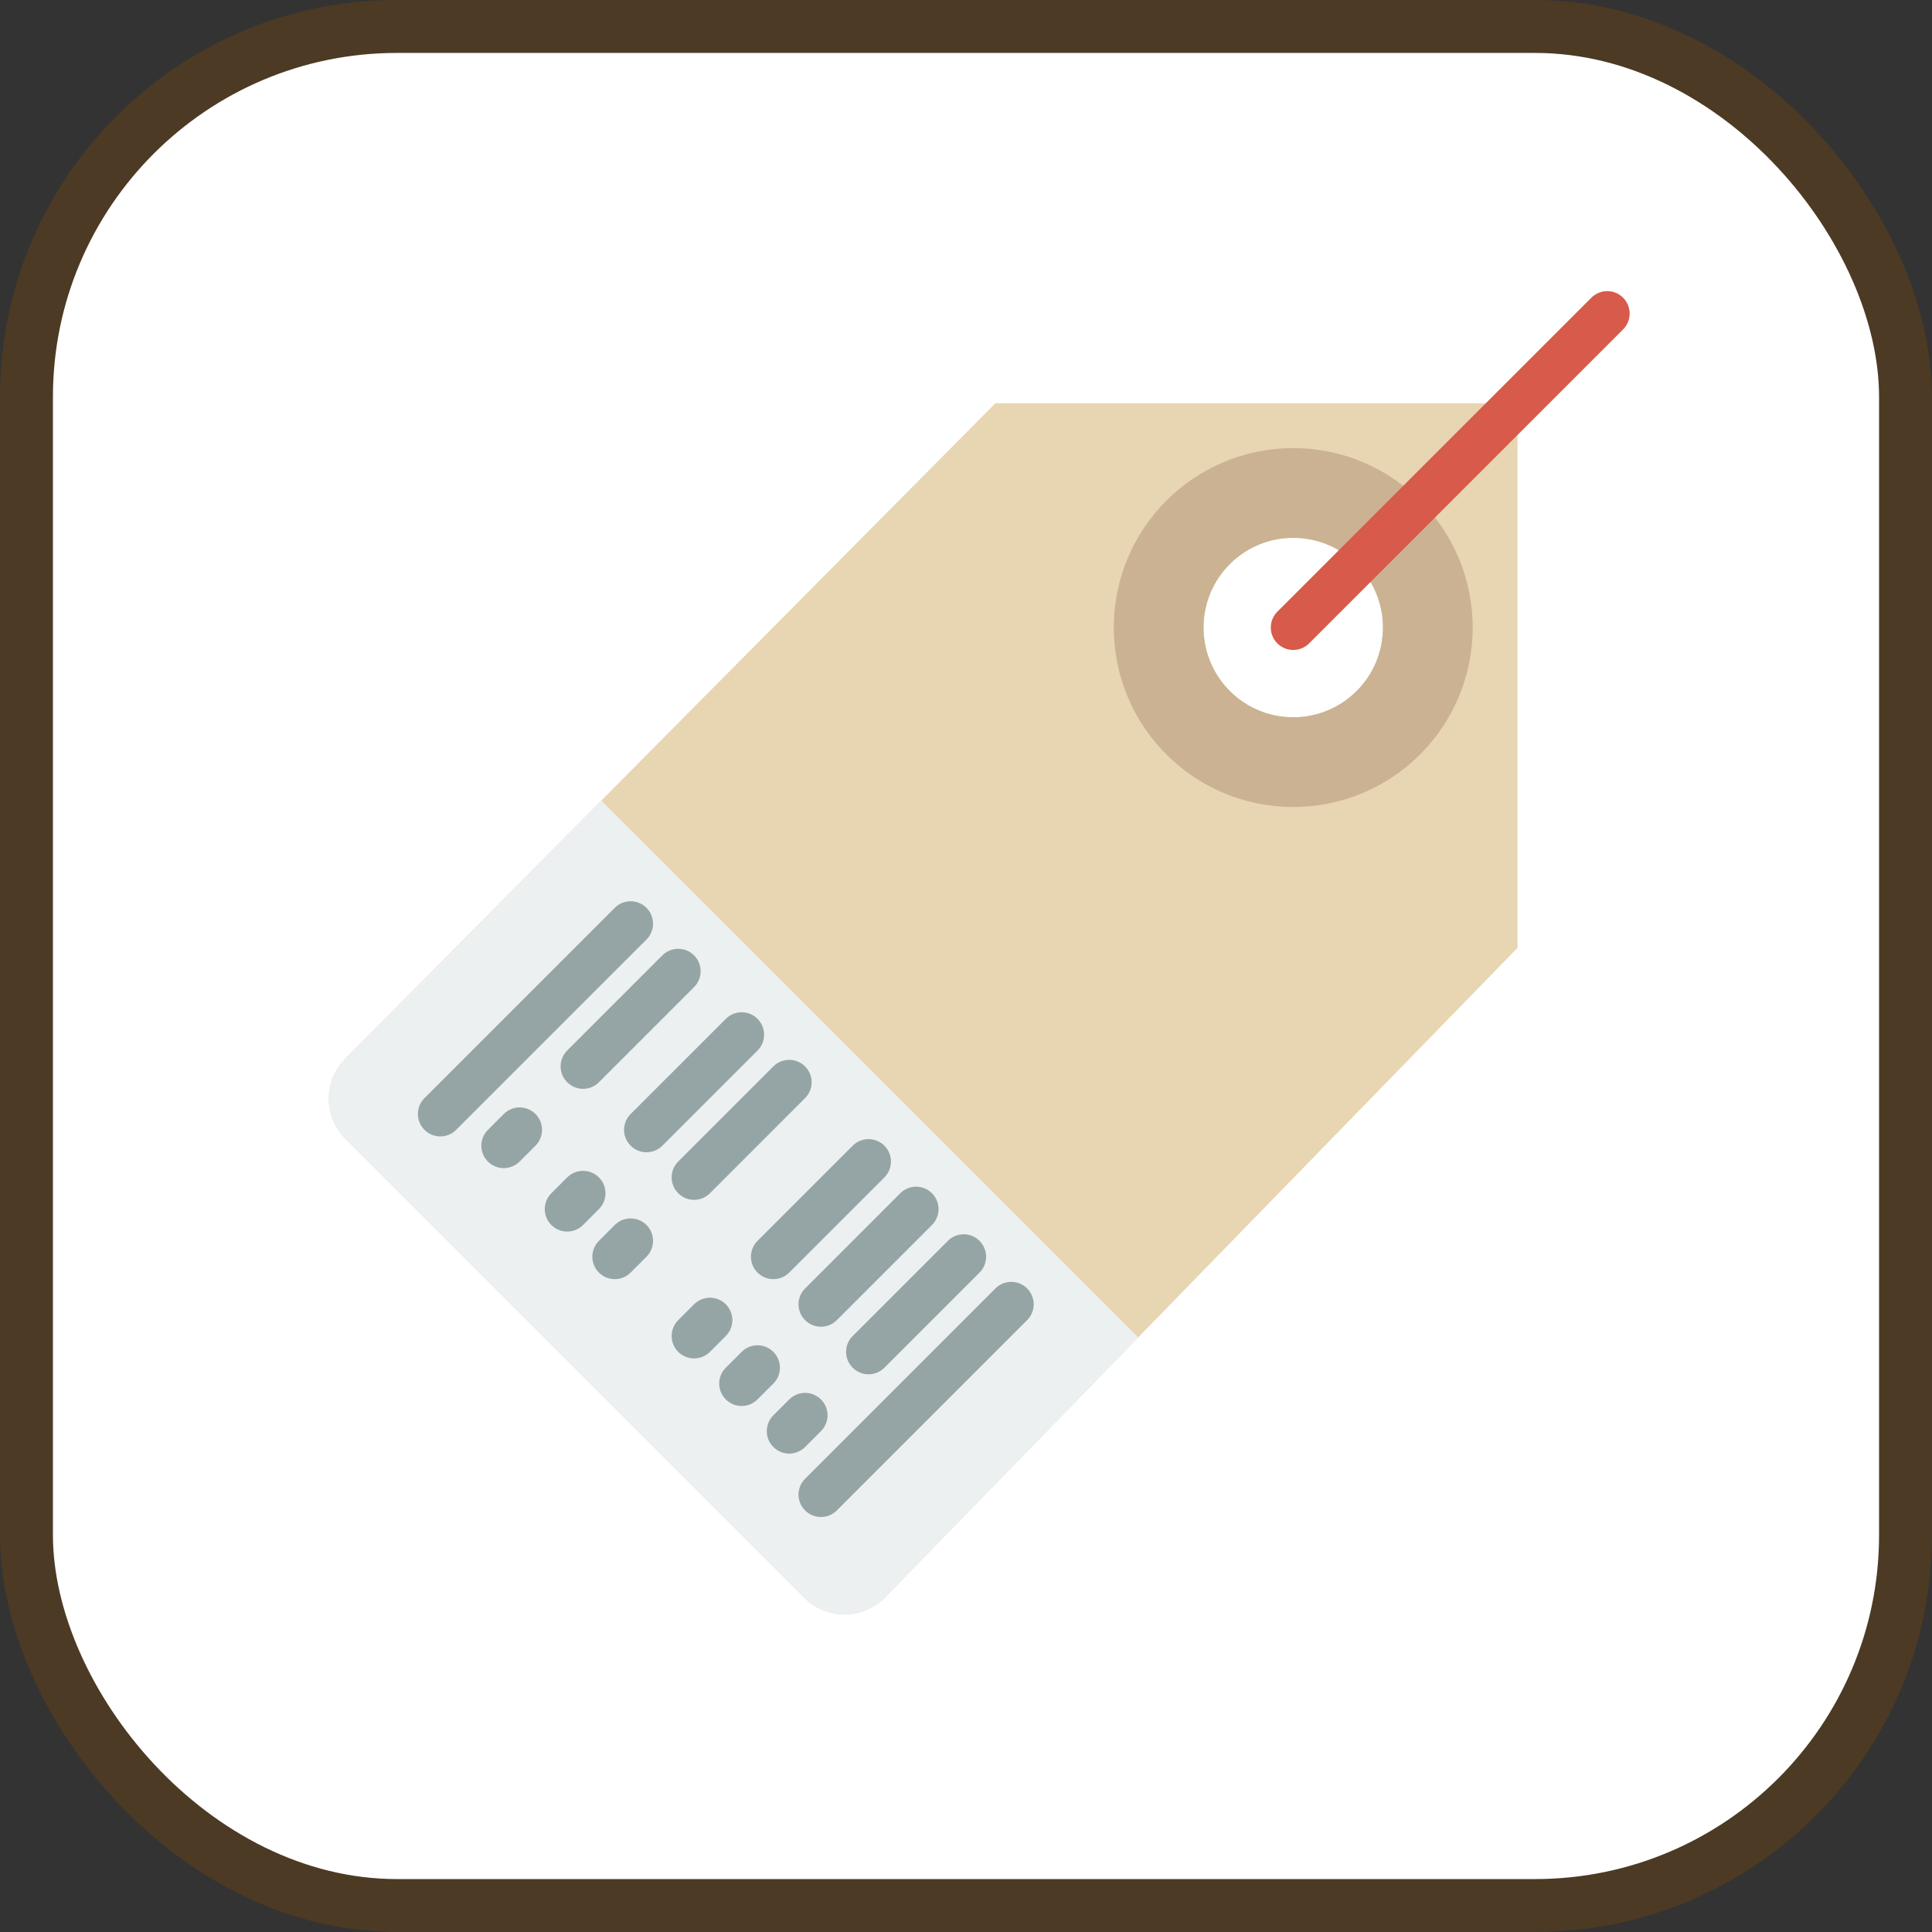 <?xml version="1.0" encoding="UTF-8"?>

<svg width="800px" height="800px" viewBox="0 0 73 73" version="1.1" xmlns="http://www.w3.org/2000/svg" xmlns:xlink="http://www.w3.org/1999/xlink">
    
    <rect x="0" y="0" width="73" height="73" fill="#333333" stroke="none"/>
    
    <title>fundamentals/html/basic-tags</title>
    <desc>Created with Sketch.</desc>
    <defs>
</defs>
    <g id="fundamentals/html/basic-tags" stroke="none" stroke-width="1" fill="none" fill-rule="evenodd">
        <g id="Bitmap" transform="translate(2, 2)" fill-rule="nonzero">
            <rect id="Mask" stroke="#4C3A24" stroke-width="2" fill="#FFFFFF" x="-1" y="-1" width="71" height="71" rx="14">
</rect>
            <g id="price-tag" transform="translate(10, 9)">
                <path d="M25.61,4.237 L1.052,28.998 C0.215,29.835 0.215,31.192 1.052,32.029 L18.396,49.373 C19.232,50.209 20.589,50.209 21.426,49.373 L45.339,24.814 L45.339,4.237 L25.61,4.237 Z M36.864,16.102 C34.992,16.102 33.475,14.584 33.475,12.712 C33.475,10.84 34.992,9.322 36.864,9.322 C38.736,9.322 40.254,10.84 40.254,12.712 C40.254,14.584 38.736,16.102 36.864,16.102 Z" id="Shape" fill="#E8D5B2">
</path>
                <path d="M36.864,5.932 C33.12,5.932 30.085,8.968 30.085,12.712 C30.085,16.456 33.12,19.492 36.864,19.492 C40.608,19.492 43.644,16.456 43.644,12.712 C43.644,8.968 40.608,5.932 36.864,5.932 Z M36.864,16.102 C34.992,16.102 33.475,14.584 33.475,12.712 C33.475,10.84 34.992,9.322 36.864,9.322 C38.736,9.322 40.254,10.84 40.254,12.712 C40.254,14.584 38.736,16.102 36.864,16.102 Z" id="Shape" fill="#CBB292">
</path>
                <path d="M36.864,13.559 C36.647,13.559 36.431,13.476 36.265,13.311 C35.934,12.98 35.934,12.444 36.265,12.113 L48.13,0.248 C48.461,-0.083 48.997,-0.083 49.328,0.248 C49.659,0.58 49.659,1.115 49.328,1.447 L37.464,13.311 C37.298,13.476 37.081,13.559 36.864,13.559 Z" id="Shape" fill="#D75A4A">
</path>
                <path d="M10.72,19.25 L1.052,28.998 C0.215,29.835 0.215,31.192 1.052,32.029 L18.396,49.373 C19.232,50.209 20.589,50.209 21.426,49.373 L31.006,39.535 L10.72,19.25 Z" id="Shape" fill="#ECF0F1">
</path>
                <path d="M4.637,31.939 C4.42,31.939 4.203,31.856 4.038,31.691 C3.707,31.359 3.707,30.824 4.038,30.492 L11.229,23.302 C11.56,22.97 12.096,22.97 12.427,23.302 C12.758,23.633 12.758,24.169 12.427,24.5 L5.236,31.691 C5.071,31.856 4.854,31.939 4.637,31.939 Z" id="Shape" fill="#95A5A5">
</path>
                <path d="M10.031,30.141 C9.814,30.141 9.597,30.058 9.431,29.892 C9.1,29.561 9.1,29.025 9.431,28.694 L13.027,25.098 C13.358,24.767 13.894,24.767 14.225,25.098 C14.557,25.43 14.557,25.965 14.225,26.297 L10.63,29.892 C10.464,30.058 10.247,30.141 10.031,30.141 Z" id="Shape" fill="#95A5A5">
</path>
                <path d="M12.428,32.538 C12.211,32.538 11.994,32.455 11.829,32.29 C11.497,31.958 11.497,31.423 11.829,31.092 L15.425,27.497 C15.756,27.165 16.292,27.165 16.623,27.497 C16.954,27.828 16.954,28.364 16.623,28.695 L13.027,32.29 C12.861,32.455 12.644,32.538 12.428,32.538 Z" id="Shape" fill="#95A5A5">
</path>
                <path d="M14.225,34.336 C14.008,34.336 13.792,34.253 13.626,34.087 C13.295,33.756 13.295,33.22 13.626,32.889 L17.221,29.294 C17.553,28.963 18.088,28.963 18.419,29.294 C18.751,29.625 18.751,30.161 18.419,30.492 L14.825,34.087 C14.659,34.253 14.442,34.336 14.225,34.336 Z" id="Shape" fill="#95A5A5">
</path>
                <path d="M17.221,37.332 C17.004,37.332 16.787,37.249 16.622,37.084 C16.291,36.753 16.291,36.217 16.622,35.886 L20.218,32.29 C20.549,31.958 21.085,31.958 21.416,32.29 C21.747,32.621 21.747,33.157 21.416,33.488 L17.82,37.084 C17.655,37.249 17.438,37.332 17.221,37.332 Z" id="Shape" fill="#95A5A5">
</path>
                <path d="M19.019,39.13 C18.803,39.13 18.586,39.047 18.42,38.881 C18.089,38.55 18.089,38.014 18.42,37.683 L22.016,34.087 C22.347,33.756 22.883,33.756 23.214,34.087 C23.546,34.419 23.546,34.954 23.214,35.286 L19.619,38.881 C19.453,39.047 19.236,39.13 19.019,39.13 Z" id="Shape" fill="#95A5A5">
</path>
                <path d="M20.817,40.927 C20.6,40.927 20.383,40.844 20.218,40.679 C19.886,40.347 19.886,39.812 20.218,39.481 L23.814,35.886 C24.145,35.554 24.681,35.554 25.012,35.886 C25.343,36.217 25.343,36.753 25.012,37.084 L21.416,40.679 C21.251,40.844 21.034,40.927 20.817,40.927 Z" id="Shape" fill="#95A5A5">
</path>
                <path d="M19.019,46.32 C18.803,46.32 18.586,46.237 18.42,46.072 C18.089,45.741 18.089,45.205 18.42,44.874 L25.611,37.683 C25.942,37.352 26.478,37.352 26.809,37.683 C27.141,38.014 27.141,38.55 26.809,38.881 L19.619,46.072 C19.453,46.238 19.236,46.32 19.019,46.32 Z" id="Shape" fill="#95A5A5">
</path>
                <path d="M7.035,33.137 C6.818,33.137 6.601,33.054 6.436,32.889 C6.104,32.558 6.104,32.022 6.436,31.691 L7.035,31.092 C7.366,30.76 7.902,30.76 8.233,31.092 C8.564,31.423 8.564,31.958 8.233,32.29 L7.634,32.889 C7.468,33.054 7.252,33.137 7.035,33.137 Z" id="Shape" fill="#95A5A5">
</path>
                <path d="M9.431,35.534 C9.214,35.534 8.997,35.451 8.832,35.286 C8.501,34.954 8.501,34.419 8.832,34.087 L9.431,33.488 C9.763,33.157 10.298,33.157 10.63,33.488 C10.961,33.819 10.961,34.355 10.63,34.686 L10.031,35.286 C9.865,35.451 9.648,35.534 9.431,35.534 Z" id="Shape" fill="#95A5A5">
</path>
                <path d="M11.229,37.332 C11.012,37.332 10.795,37.249 10.63,37.084 C10.298,36.753 10.298,36.217 10.63,35.886 L11.229,35.286 C11.56,34.955 12.096,34.955 12.427,35.286 C12.758,35.618 12.758,36.153 12.427,36.485 L11.828,37.084 C11.663,37.249 11.446,37.332 11.229,37.332 Z" id="Shape" fill="#95A5A5">
</path>
                <path d="M14.225,40.328 C14.008,40.328 13.792,40.245 13.626,40.08 C13.295,39.748 13.295,39.213 13.626,38.881 L14.225,38.282 C14.557,37.951 15.092,37.951 15.424,38.282 C15.755,38.614 15.755,39.149 15.424,39.481 L14.825,40.08 C14.659,40.245 14.442,40.328 14.225,40.328 Z" id="Shape" fill="#95A5A5">
</path>
                <path d="M16.023,42.125 C15.806,42.125 15.589,42.042 15.424,41.877 C15.092,41.546 15.092,41.01 15.424,40.679 L16.023,40.08 C16.354,39.748 16.89,39.748 17.221,40.08 C17.553,40.411 17.553,40.947 17.221,41.278 L16.622,41.877 C16.457,42.042 16.24,42.125 16.023,42.125 Z" id="Shape" fill="#95A5A5">
</path>
                <path d="M17.82,43.924 C17.603,43.924 17.386,43.841 17.221,43.675 C16.89,43.345 16.89,42.808 17.221,42.477 L17.821,41.877 C18.153,41.546 18.689,41.546 19.02,41.877 C19.352,42.208 19.352,42.744 19.02,43.075 L18.42,43.675 C18.255,43.841 18.037,43.924 17.82,43.924 Z" id="Shape" fill="#95A5A5">
</path>
            </g>
        </g>
    </g>
</svg>